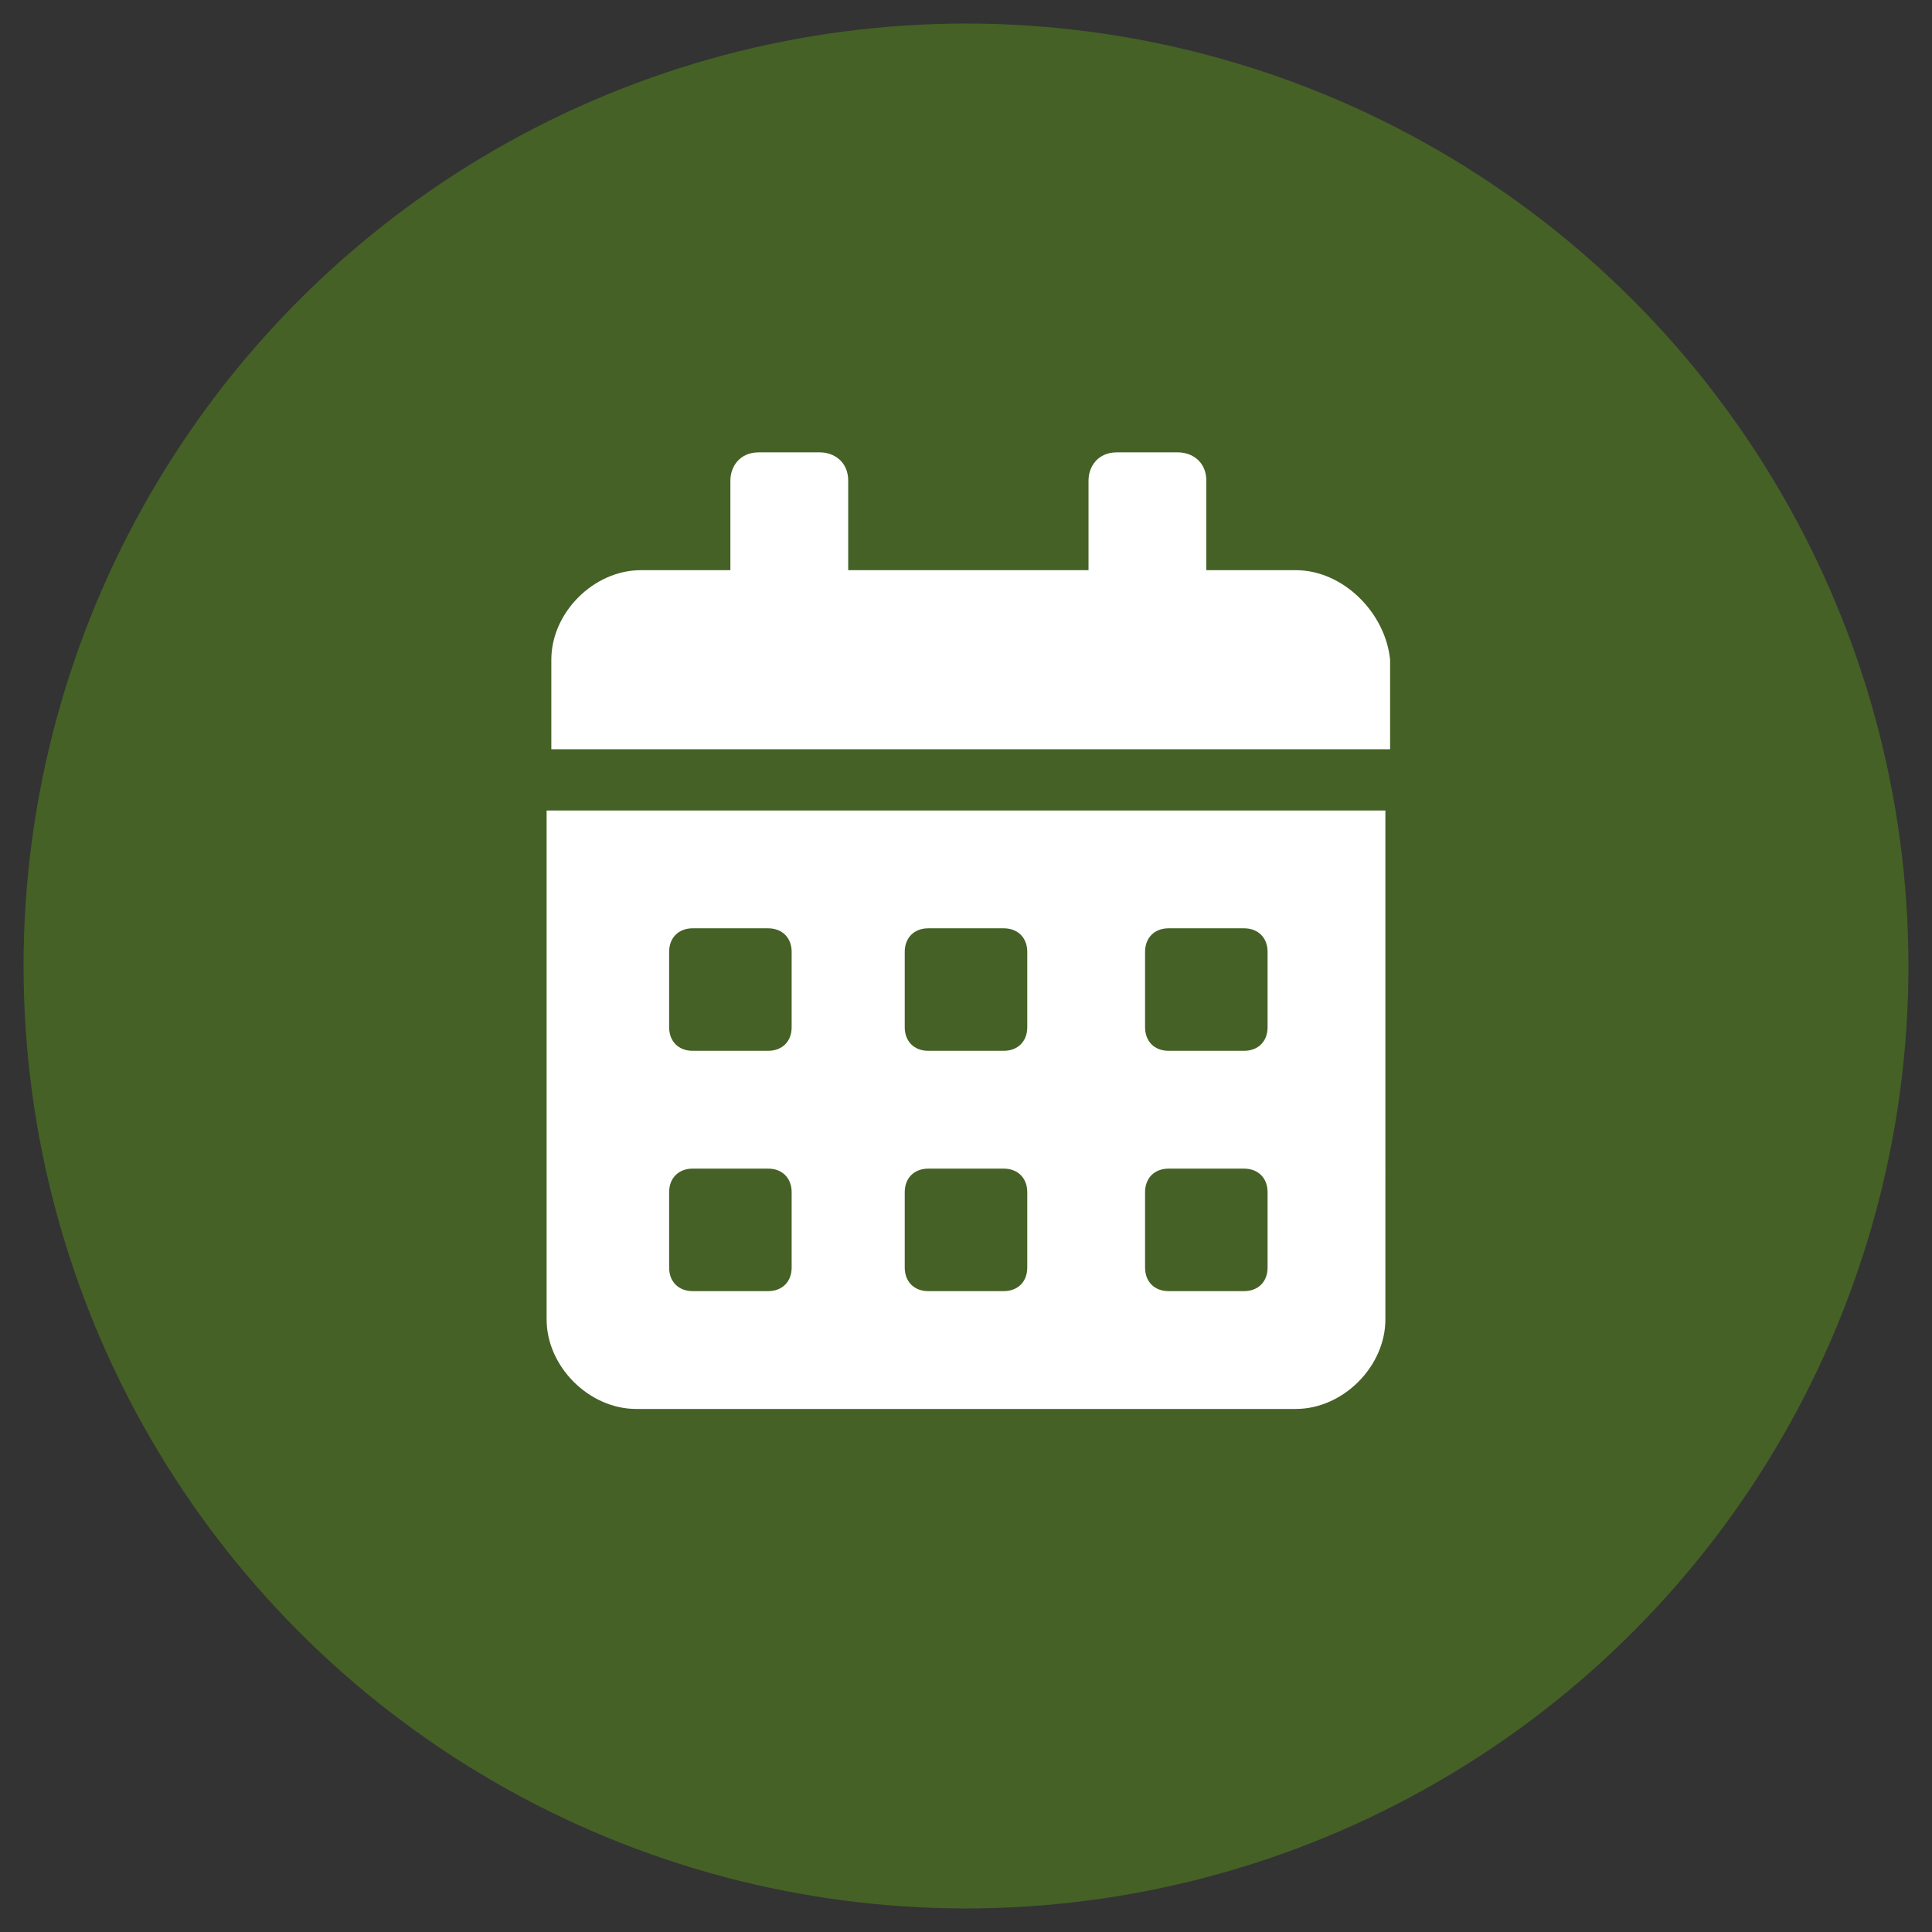 <?xml version="1.0" encoding="utf-8"?>
<!-- Generator: Adobe Illustrator 27.1.0, SVG Export Plug-In . SVG Version: 6.00 Build 0)  -->
<svg version="1.1" id="Ebene_1" xmlns="http://www.w3.org/2000/svg" xmlns:xlink="http://www.w3.org/1999/xlink" x="0px" y="0px"
	 viewBox="0 0 41 41" style="enable-background:new 0 0 41 41;" xml:space="preserve">
<rect x="0" y="0" width="41" height="41" fill="#333333" stroke="none"/>
<style type="text/css">
	.st0{fill:#456126;}
	.st1{fill:#FFFFFF;}
</style>
<circle id="Ellipse_1" class="st0" cx="20.5" cy="20.5" r="20"/>
<path id="Icon_awesome-calendar-alt" class="st1" d="M11.6,28c0,1,0.9,1.9,1.9,1.9h14c1,0,1.9-0.9,1.9-1.9V17.2H11.6V28z M24.3,20.2
	c0-0.3,0.2-0.5,0.5-0.5h1.6c0.3,0,0.5,0.2,0.5,0.5v1.6c0,0.3-0.2,0.5-0.5,0.5h-1.6c-0.3,0-0.5-0.2-0.5-0.5V20.2z M24.3,25.3
	c0-0.3,0.2-0.5,0.5-0.5h1.6c0.3,0,0.5,0.2,0.5,0.5v1.6c0,0.3-0.2,0.5-0.5,0.5h-1.6c-0.3,0-0.5-0.2-0.5-0.5V25.3z M19.2,20.2
	c0-0.3,0.2-0.5,0.5-0.5h1.6c0.3,0,0.5,0.2,0.5,0.5v1.6c0,0.3-0.2,0.5-0.5,0.5h-1.6c-0.3,0-0.5-0.2-0.5-0.5V20.2z M19.2,25.3
	c0-0.3,0.2-0.5,0.5-0.5h1.6c0.3,0,0.5,0.2,0.5,0.5v1.6c0,0.3-0.2,0.5-0.5,0.5h-1.6c-0.3,0-0.5-0.2-0.5-0.5V25.3z M14.2,20.2
	c0-0.3,0.2-0.5,0.5-0.5h1.6c0.3,0,0.5,0.2,0.5,0.5v1.6c0,0.3-0.2,0.5-0.5,0.5h-1.6c-0.3,0-0.5-0.2-0.5-0.5V20.2z M14.2,25.3
	c0-0.3,0.2-0.5,0.5-0.5h1.6c0.3,0,0.5,0.2,0.5,0.5v1.6c0,0.3-0.2,0.5-0.5,0.5h-1.6c-0.3,0-0.5-0.2-0.5-0.5V25.3z M27.5,12.1h-1.9
	v-1.9c0-0.4-0.3-0.6-0.6-0.6c0,0,0,0,0,0h-1.3c-0.4,0-0.6,0.3-0.6,0.6v1.9H18v-1.9c0-0.4-0.3-0.6-0.6-0.6h-1.3
	c-0.4,0-0.6,0.3-0.6,0.6v1.9h-1.9c-1,0-1.9,0.9-1.9,1.9c0,0,0,0,0,0v1.9h17.8V14C29.4,13,28.5,12.1,27.5,12.1
	C27.5,12.1,27.5,12.1,27.5,12.1z"/>
</svg>
